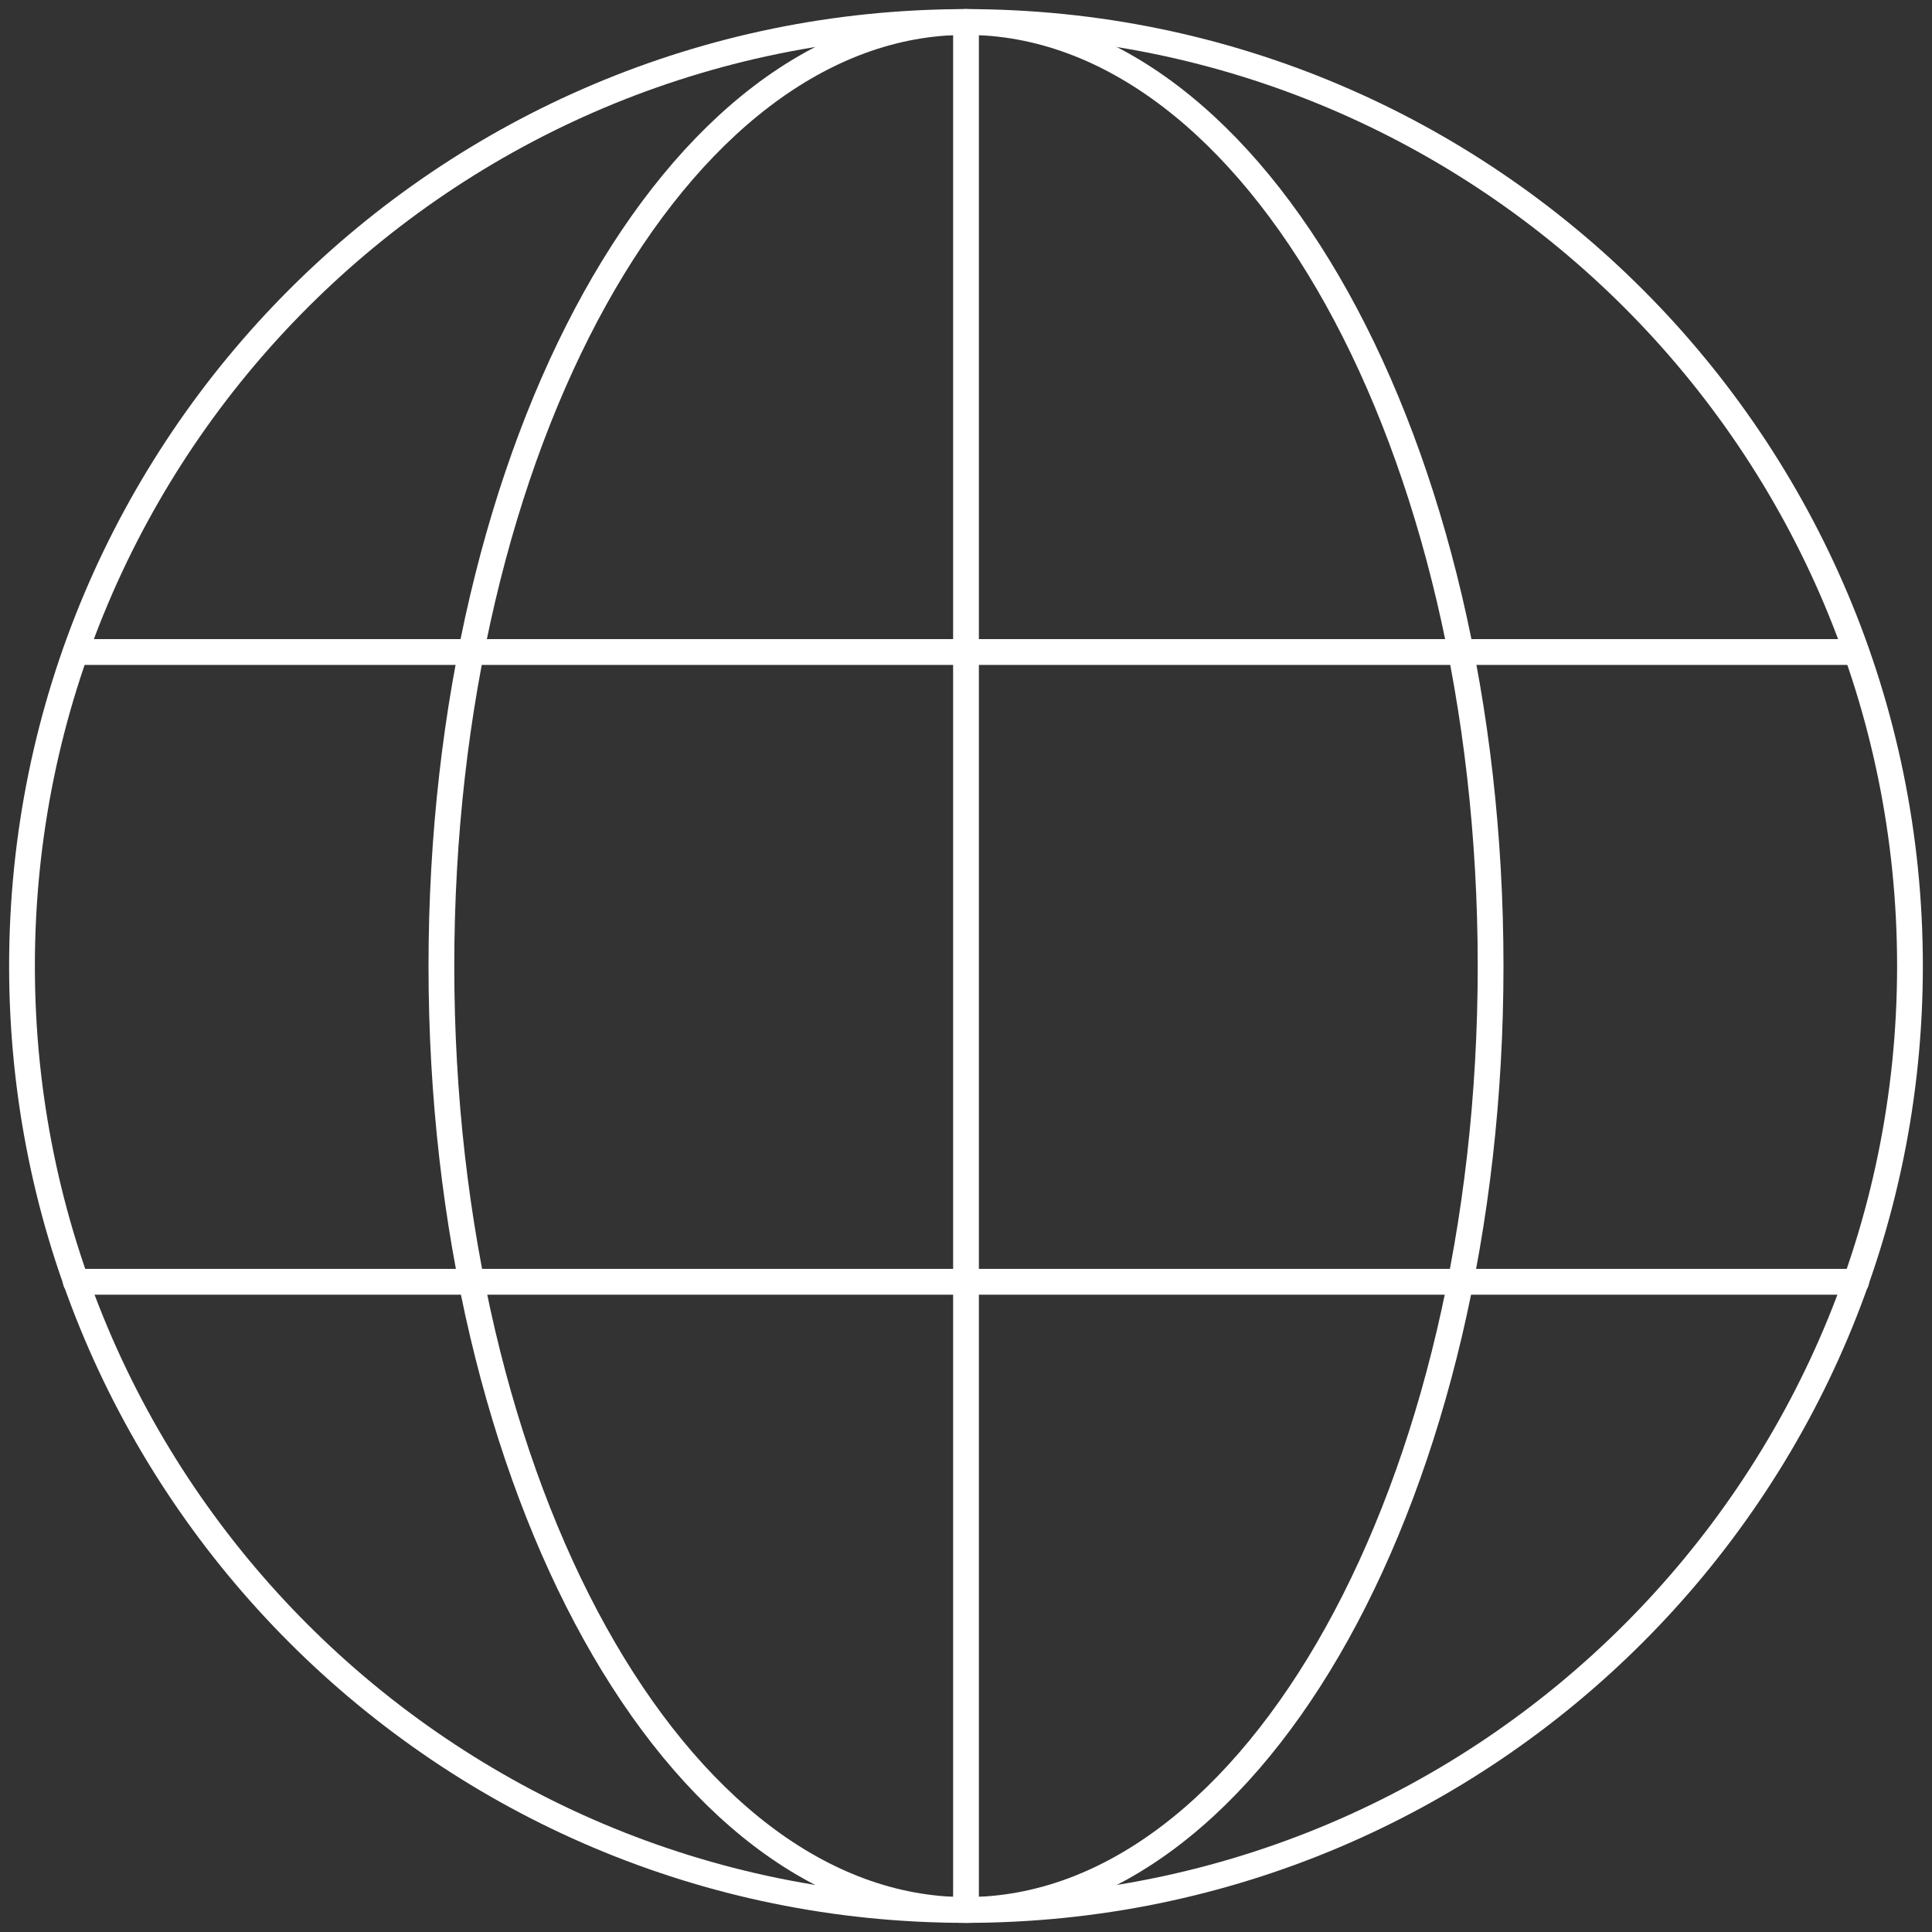 <?xml version="1.0" encoding="UTF-8"?> <svg xmlns="http://www.w3.org/2000/svg" fill="none" height="75" viewBox="0 0 75 75" width="75"><rect x="0" y="0" width="75" height="75" fill="#333333" stroke="none"/><g stroke="#fff" stroke-linecap="round" stroke-linejoin="round"><path d="m37.5 74.145c20.239 0 36.645-16.407 36.645-36.645 0-20.239-16.407-36.646-36.645-36.646-20.239 0-36.646 16.407-36.646 36.646 0 20.239 16.407 36.645 36.646 36.645z"></path><path d="m37.5 74.145c11.247 0 20.365-16.407 20.365-36.645 0-20.239-9.118-36.646-20.365-36.646-11.247 0-20.365 16.407-20.365 36.646 0 20.239 9.118 36.645 20.365 36.645z"></path><path d="m37.5.854v73.291"></path><path d="m72.057 25.311h-69.114"></path><path d="m72.057 49.759h-69.114"></path></g></svg> 